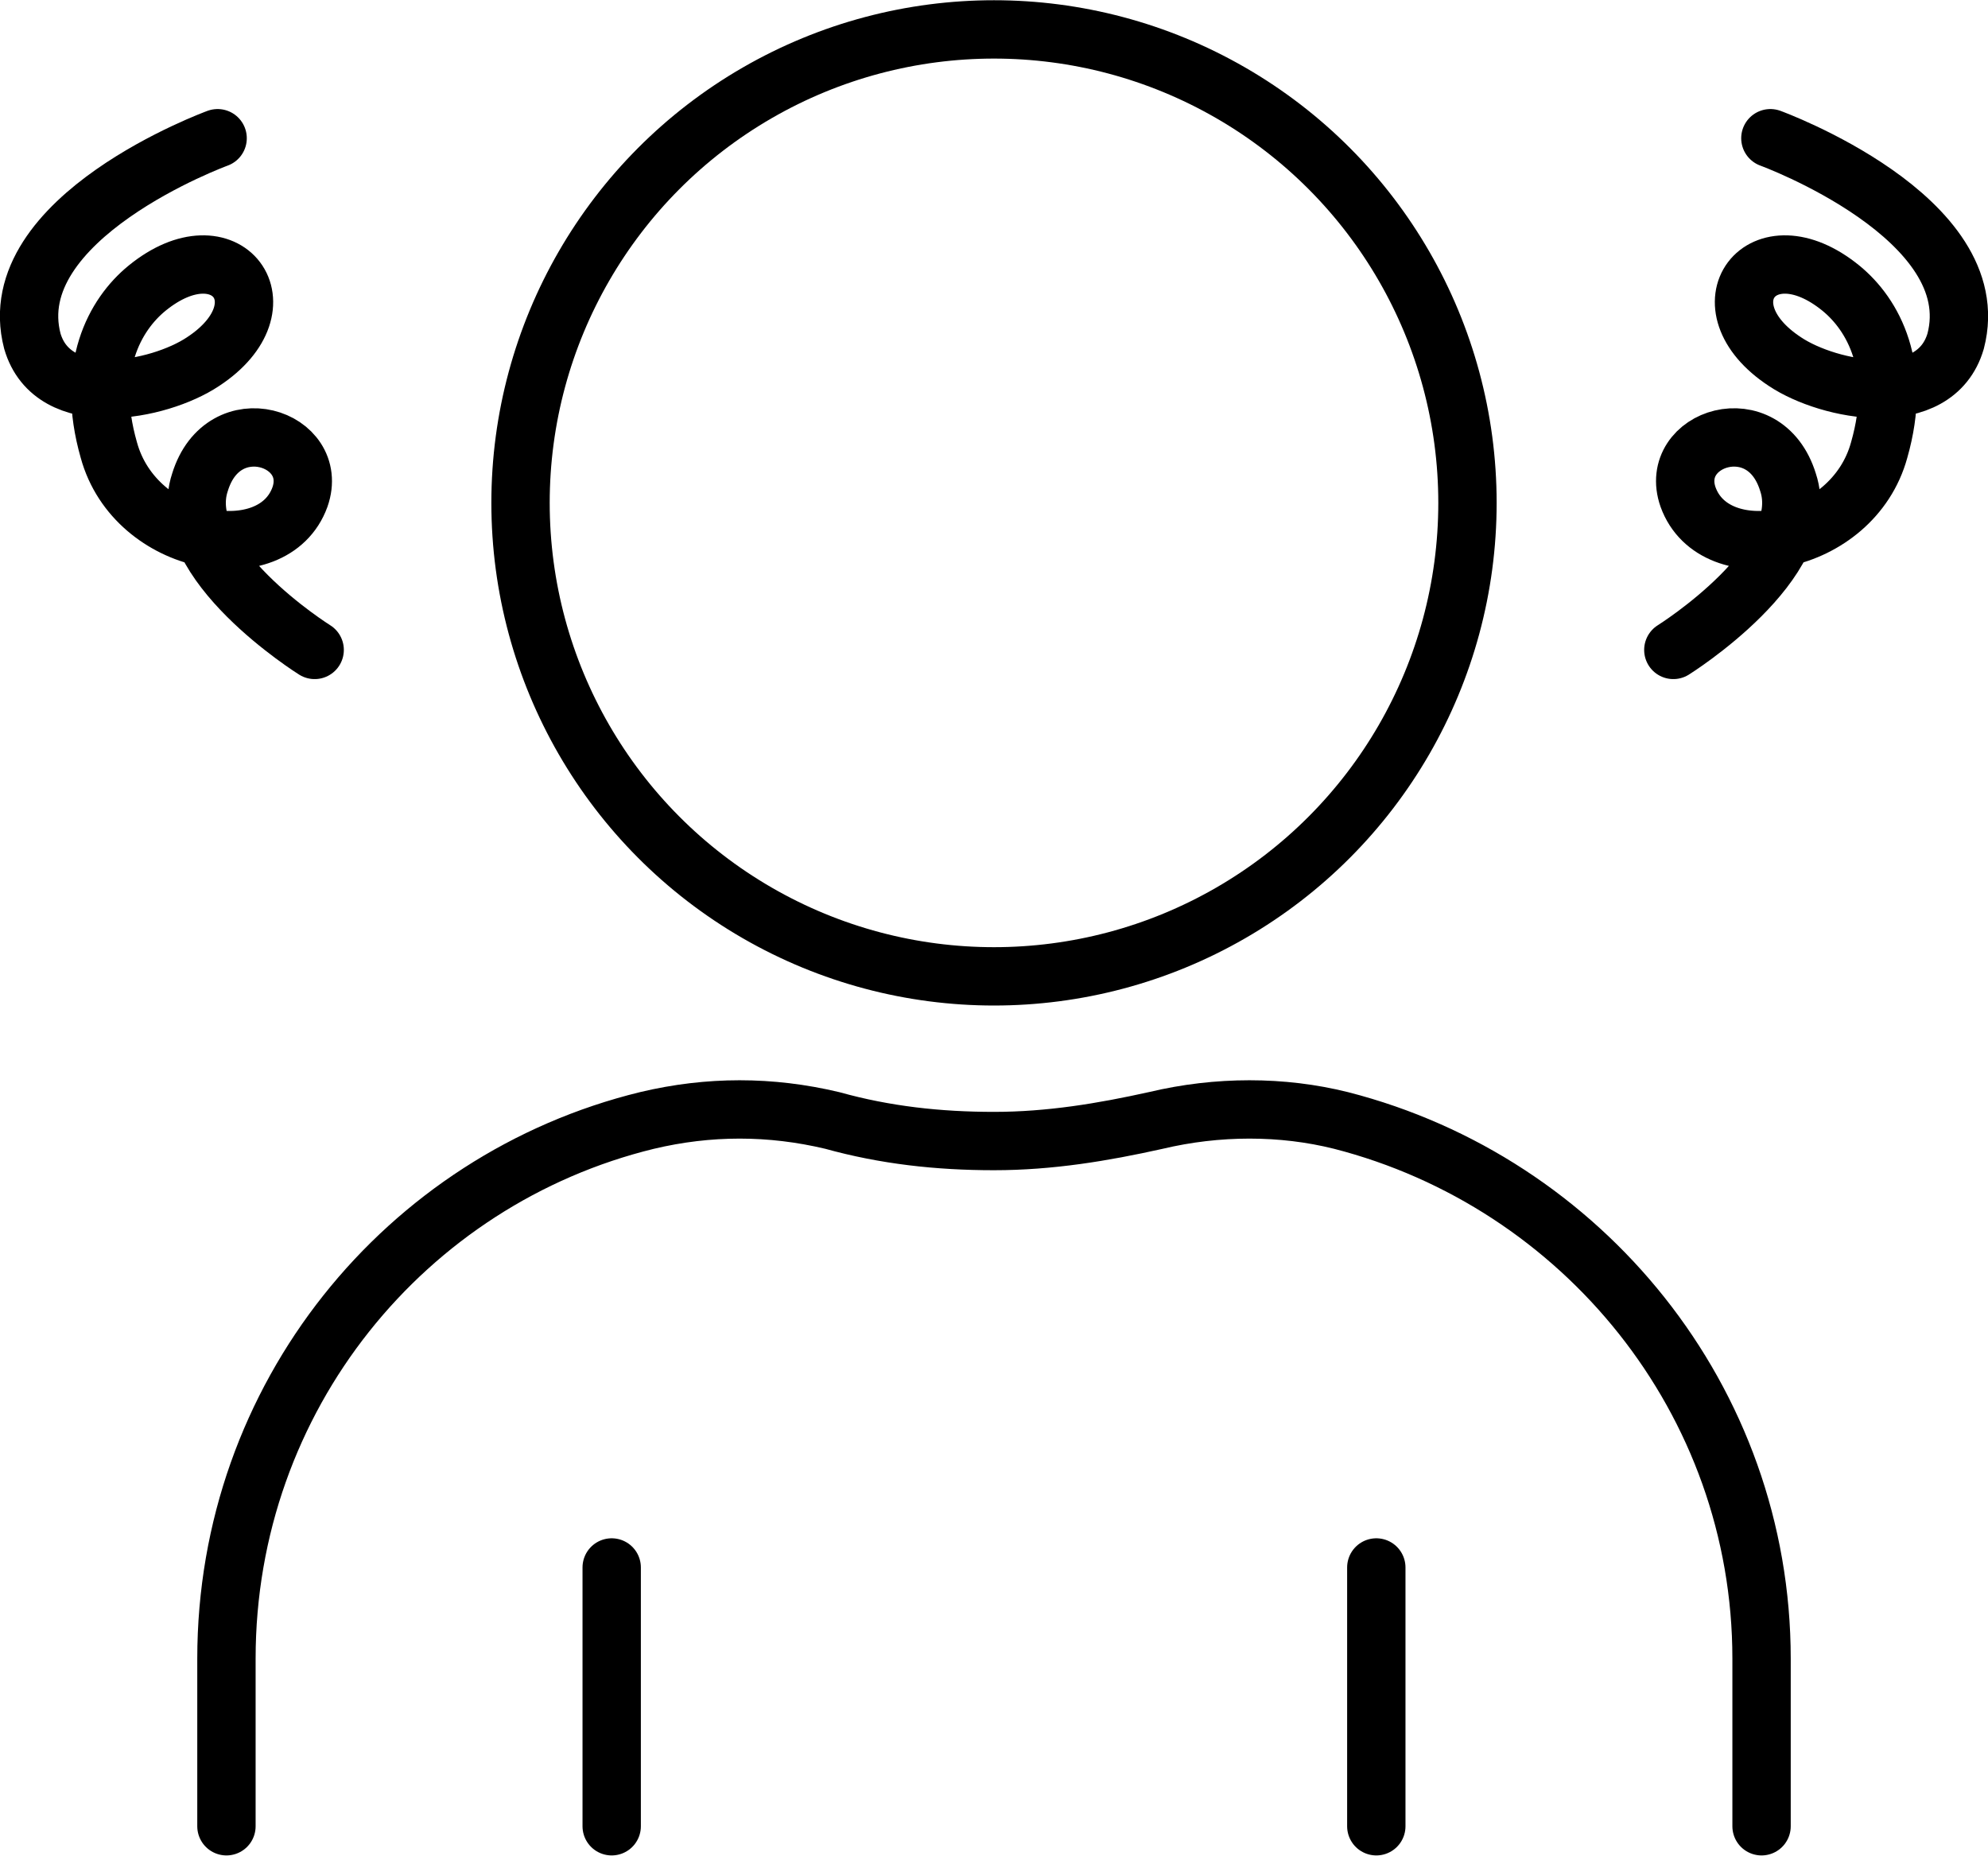 <?xml version="1.0" encoding="utf-8"?>
<!-- Generator: Adobe Illustrator 28.3.0, SVG Export Plug-In . SVG Version: 6.00 Build 0)  -->
<svg version="1.1" id="レイヤー_1" xmlns="http://www.w3.org/2000/svg" xmlns:xlink="http://www.w3.org/1999/xlink" x="0px"
	 y="0px" viewBox="0 0 67.6 63.1" style="enable-background:new 0 0 67.6 63.1;" xml:space="preserve">
<style type="text/css">
	.st0{fill:none;stroke:#000000;stroke-width:1.984;stroke-linecap:round;stroke-linejoin:round;stroke-miterlimit:10;}
</style>
<circle class="st0" cx="33.8" cy="17.1" r="16.1"/>
<path class="st0" d="M59.9,62.1v-5.7c0-8.8-6.1-16.2-14.3-18.3c-2-0.5-4.2-0.5-6.3,0c-1.8,0.4-3.6,0.7-5.5,0.7
	c-1.9,0-3.7-0.2-5.5-0.7c-2.1-0.5-4.2-0.5-6.3,0c-8.2,2-14.3,9.4-14.3,18.3v5.7"/>
<line class="st0" x1="20.8" y1="62.1" x2="20.8" y2="53.3"/>
<line class="st0" x1="46.8" y1="62.1" x2="46.8" y2="53.3"/>
<g>
	<path class="st0" d="M60.2,4.7c0,0,7.4,2.7,6.3,6.9c-0.7,2.4-4.3,1.7-5.8,0.7c-2.9-1.9-0.8-4.7,1.9-2.5c1.1,0.9,2.1,2.7,1.3,5.5
		c-0.9,3.3-5.6,4.1-6.5,1.6c-0.7-2,2.6-3.1,3.4-0.5c0.9,2.7-3.9,5.7-3.9,5.7"/>
	<path class="st0" d="M7.4,4.7c0,0-7.4,2.7-6.3,6.9c0.7,2.4,4.3,1.7,5.8,0.7C9.8,10.4,7.7,7.6,5,9.8c-1.1,0.9-2.1,2.7-1.3,5.5
		c0.9,3.3,5.6,4.1,6.5,1.6c0.7-2-2.6-3.1-3.4-0.5c-0.9,2.7,3.9,5.7,3.9,5.7"/>
</g>
</svg>
